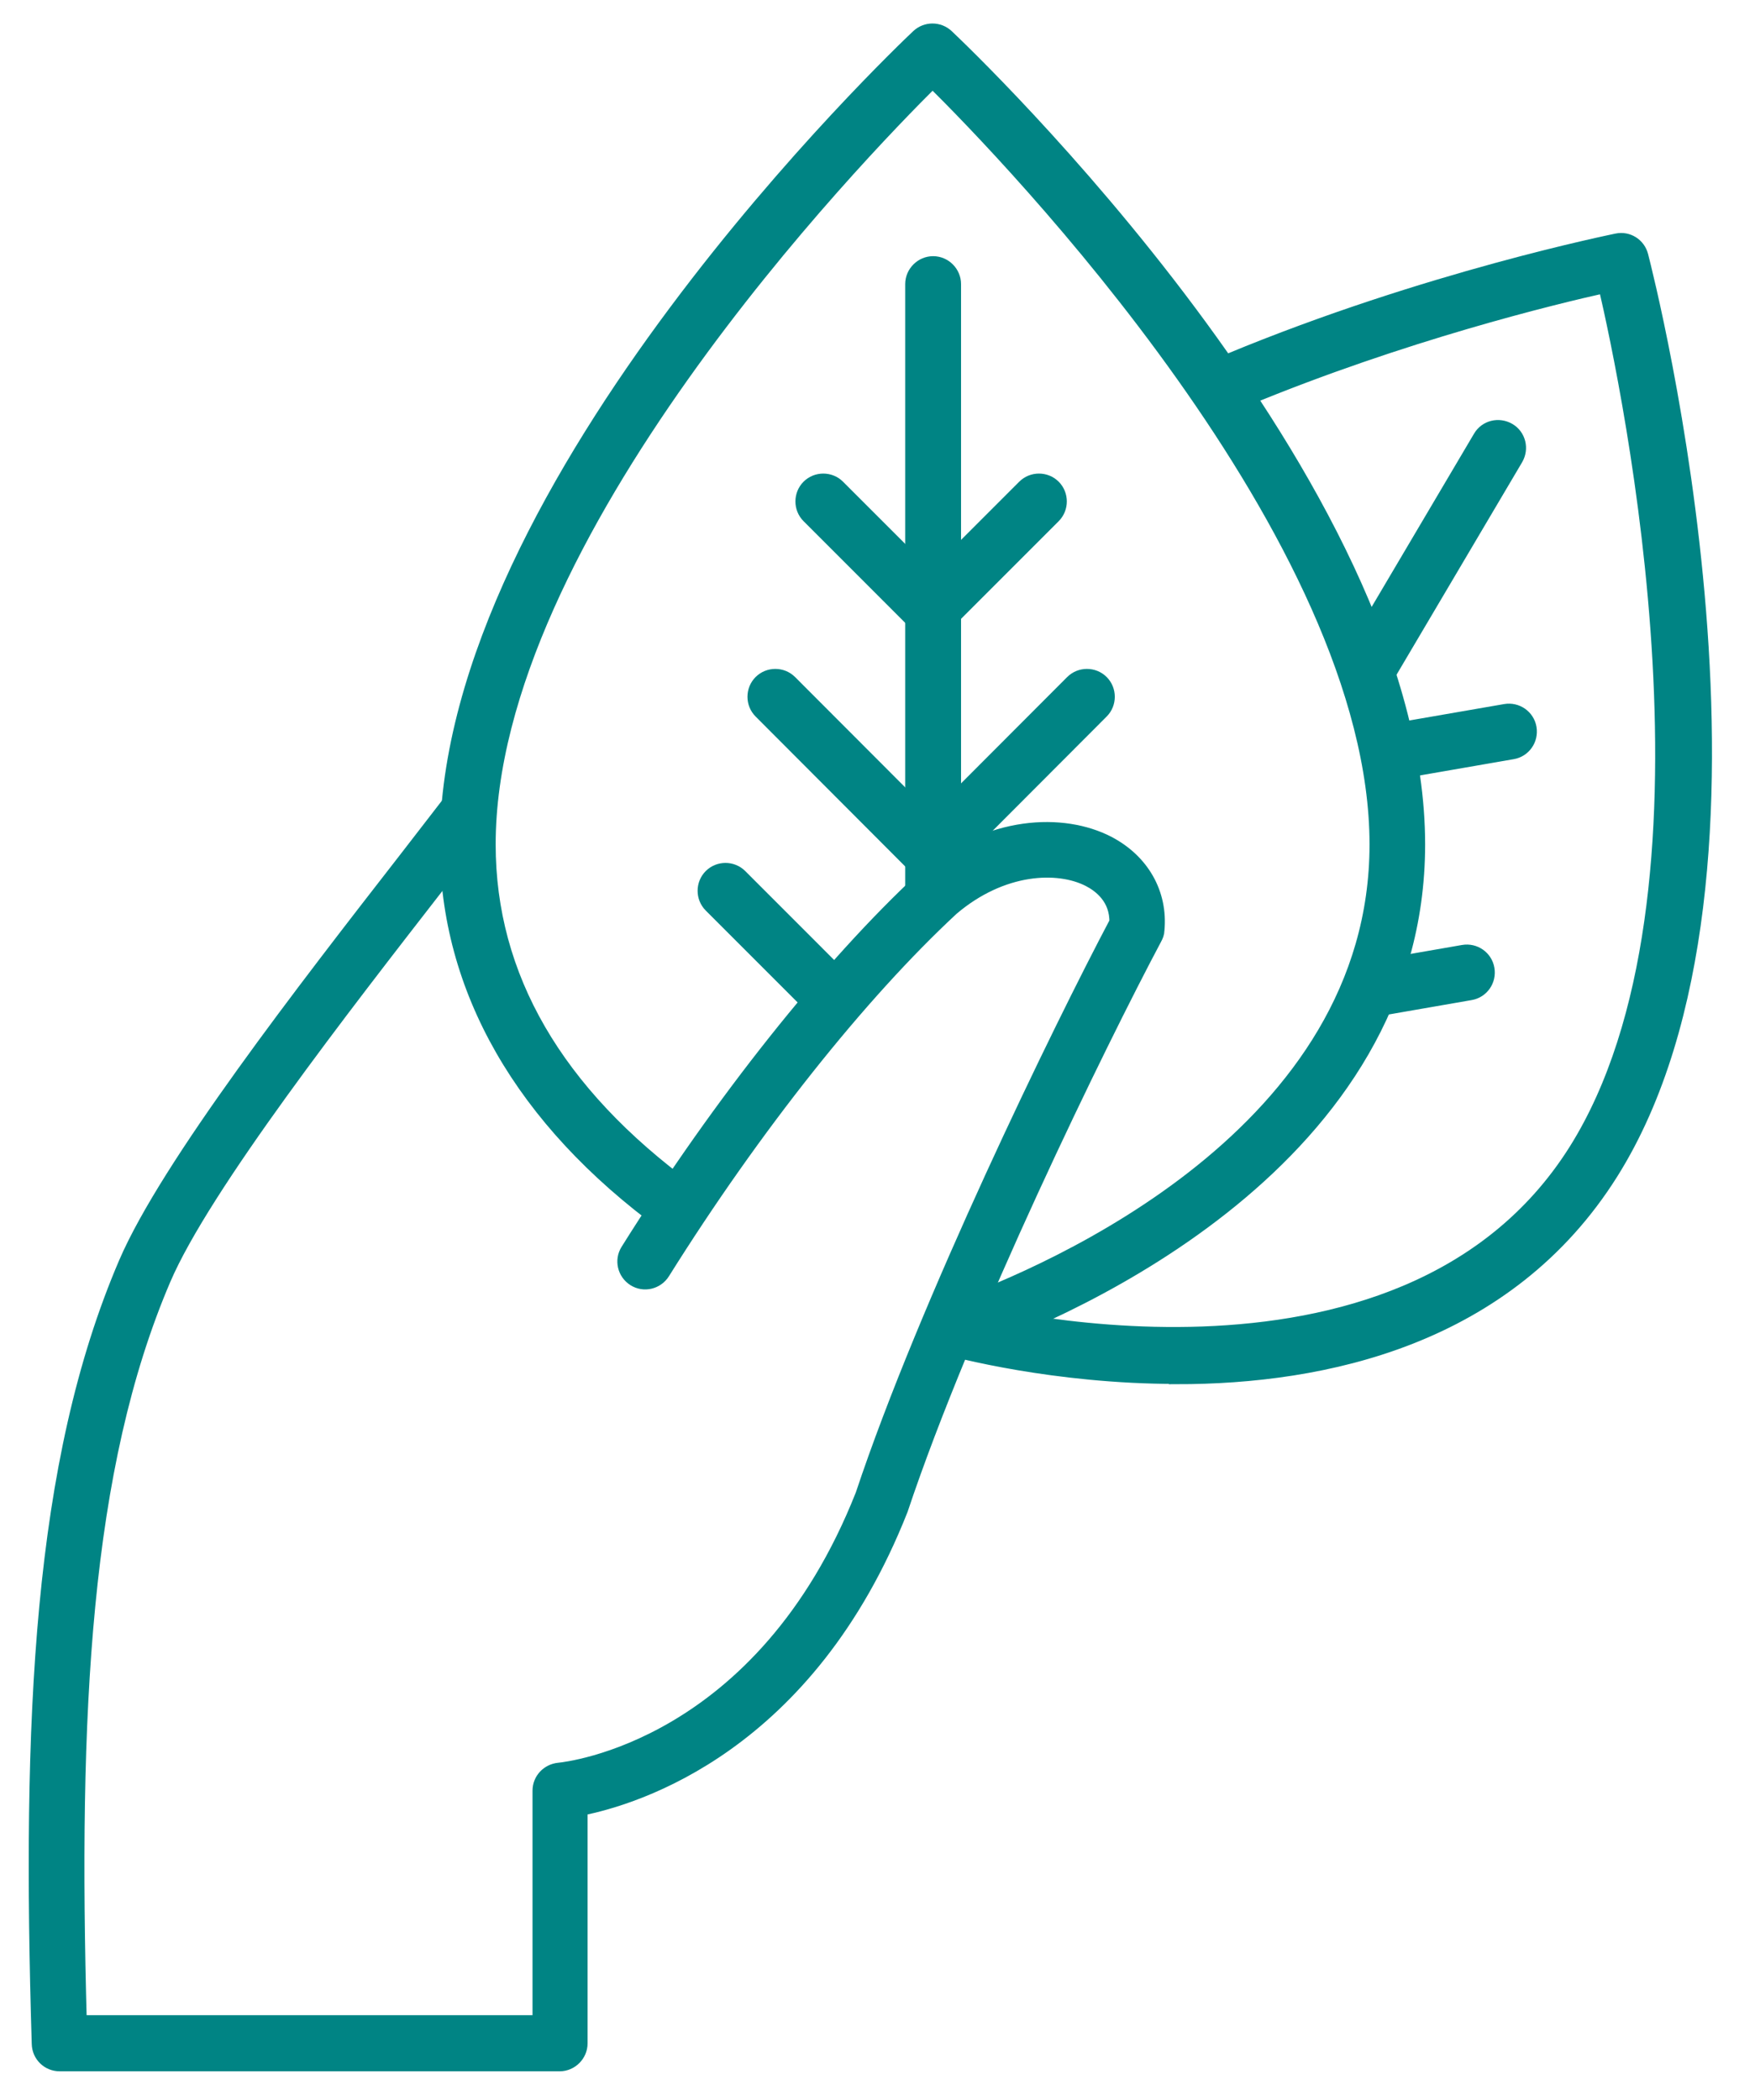 <svg xmlns="http://www.w3.org/2000/svg" fill="none" viewBox="0 0 56 67" height="67" width="56">
<g clip-path="url(#clip0_687_4129)">
<path stroke-width="0.5" stroke="#008484" fill="#008484" d="M37.547 43.903C33.622 43.903 30.468 43.048 30.186 42.971C29.844 42.877 29.647 42.518 29.741 42.185C29.835 41.843 30.194 41.646 30.527 41.74C30.664 41.783 44.728 45.587 50.302 36.713C55.415 28.565 52.012 12.39 51.243 9.09C49.584 9.457 44.754 10.629 39.718 12.715C39.393 12.851 39.017 12.698 38.88 12.364C38.743 12.039 38.897 11.663 39.231 11.526C45.532 8.91 51.542 7.713 51.602 7.696C51.935 7.628 52.26 7.833 52.346 8.166C52.551 8.97 57.373 27.873 51.397 37.397C48.08 42.681 42.257 43.912 37.547 43.912V43.903Z"></path>
<path stroke-width="0.5" stroke="#008484" fill="#008484" d="M17.892 65.833H1.904C1.554 65.833 1.272 65.559 1.263 65.208C0.947 54.864 1.297 46.673 4.033 40.304C5.367 37.2 9.744 31.566 12.941 27.454C13.437 26.813 13.899 26.215 14.309 25.684C14.523 25.402 14.925 25.351 15.207 25.565C15.489 25.779 15.541 26.18 15.327 26.462C14.916 26.992 14.455 27.591 13.95 28.232C10.975 32.062 6.47 37.842 5.204 40.8C2.622 46.827 2.246 54.658 2.52 64.542H17.242V57.129C17.242 56.796 17.498 56.522 17.832 56.488C18.097 56.462 24.346 55.795 27.544 47.699C29.57 41.612 33.836 32.857 35.649 29.429C35.666 28.634 35.11 28.224 34.76 28.044C33.759 27.531 31.964 27.599 30.357 28.967C27.407 31.703 24.039 35.944 21.132 40.586C20.944 40.885 20.55 40.979 20.251 40.791C19.952 40.603 19.858 40.21 20.046 39.911C23.013 35.174 26.458 30.84 29.502 28.018C31.588 26.24 33.93 26.189 35.341 26.916C36.427 27.48 37.017 28.514 36.906 29.677C36.906 29.762 36.871 29.848 36.829 29.925C35.068 33.234 30.767 42.031 28.724 48.152C25.757 55.667 20.303 57.334 18.499 57.685V65.191C18.499 65.542 18.208 65.833 17.857 65.833H17.892Z"></path>
<path stroke-width="0.5" stroke="#008484" fill="#008484" d="M30.613 43.005C30.348 43.005 30.1 42.843 30.006 42.578C29.887 42.245 30.058 41.877 30.391 41.757C33.571 40.612 43.95 36.157 43.95 26.941C43.95 17.109 32.203 4.952 29.758 2.541C27.313 4.961 15.566 17.118 15.566 26.941C15.566 31.165 17.721 34.883 21.978 37.995C22.261 38.201 22.329 38.603 22.115 38.893C21.901 39.175 21.508 39.244 21.218 39.03C16.678 35.713 14.284 31.532 14.284 26.941C14.284 15.476 28.698 1.754 29.314 1.173C29.562 0.942 29.947 0.942 30.194 1.173C30.81 1.754 45.224 15.468 45.224 26.941C45.224 36.995 34.196 41.749 30.81 42.963C30.742 42.988 30.665 42.997 30.596 42.997L30.613 43.005Z"></path>
<path stroke-width="0.5" stroke="#008484" fill="#008484" d="M29.775 28.967C29.425 28.967 29.134 28.677 29.134 28.326V9.064C29.134 8.714 29.425 8.423 29.775 8.423C30.126 8.423 30.416 8.714 30.416 9.064V28.326C30.416 28.677 30.126 28.967 29.775 28.967Z"></path>
<path stroke-width="0.5" stroke="#008484" fill="#008484" d="M29.604 19.973C29.442 19.973 29.279 19.913 29.151 19.785L25.817 16.451C25.569 16.203 25.569 15.793 25.817 15.545C26.065 15.297 26.475 15.297 26.723 15.545L30.058 18.879C30.305 19.127 30.305 19.537 30.058 19.785C29.929 19.913 29.767 19.973 29.604 19.973Z"></path>
<path stroke-width="0.5" stroke="#008484" fill="#008484" d="M29.605 27.745C29.442 27.745 29.28 27.685 29.151 27.557L24.287 22.683C24.039 22.436 24.039 22.025 24.287 21.777C24.535 21.529 24.945 21.529 25.193 21.777L30.058 26.65C30.305 26.898 30.305 27.309 30.058 27.557C29.929 27.685 29.767 27.745 29.605 27.745Z"></path>
<path stroke-width="0.5" stroke="#008484" fill="#008484" d="M26.569 32.481C26.407 32.481 26.244 32.421 26.116 32.293L22.696 28.873C22.448 28.625 22.448 28.215 22.696 27.967C22.944 27.719 23.355 27.719 23.603 27.967L27.022 31.387C27.27 31.635 27.27 32.045 27.022 32.293C26.894 32.421 26.732 32.481 26.569 32.481Z"></path>
<path stroke-width="0.5" stroke="#008484" fill="#008484" d="M29.818 19.973C29.655 19.973 29.493 19.913 29.365 19.785C29.117 19.537 29.117 19.127 29.365 18.879L32.699 15.545C32.947 15.297 33.357 15.297 33.605 15.545C33.853 15.793 33.853 16.203 33.605 16.451L30.271 19.785C30.143 19.913 29.98 19.973 29.818 19.973Z"></path>
<path stroke-width="0.5" stroke="#008484" fill="#008484" d="M29.818 27.745C29.655 27.745 29.493 27.685 29.365 27.557C29.117 27.309 29.117 26.898 29.365 26.65L34.23 21.777C34.477 21.529 34.888 21.529 35.136 21.777C35.384 22.025 35.384 22.436 35.136 22.683L30.271 27.557C30.143 27.685 29.98 27.745 29.818 27.745Z"></path>
<path stroke-width="0.5" stroke="#008484" fill="#008484" d="M43.668 21.914C43.557 21.914 43.446 21.889 43.343 21.829C43.036 21.649 42.941 21.256 43.121 20.948L47.25 13.963C47.43 13.655 47.823 13.562 48.131 13.741C48.439 13.921 48.533 14.314 48.353 14.622L44.224 21.607C44.104 21.812 43.891 21.923 43.668 21.923V21.914Z"></path>
<path stroke-width="0.5" stroke="#008484" fill="#008484" d="M44.446 24.624C44.138 24.624 43.873 24.402 43.813 24.094C43.754 23.744 43.984 23.41 44.335 23.35L48.037 22.709C48.387 22.649 48.721 22.88 48.781 23.231C48.84 23.581 48.61 23.915 48.259 23.974L44.557 24.616C44.557 24.616 44.48 24.624 44.446 24.624Z"></path>
<path stroke-width="0.5" stroke="#008484" fill="#008484" d="M44.147 32.131C43.839 32.131 43.574 31.908 43.514 31.601C43.454 31.25 43.685 30.917 44.035 30.857L46.694 30.395C47.045 30.335 47.378 30.566 47.438 30.917C47.498 31.267 47.267 31.601 46.917 31.66L44.258 32.122C44.258 32.122 44.181 32.131 44.147 32.131Z"></path>
</g>
<defs>
<clipPath id="clip0_687_4129">
<rect transform="translate(0.167)" fill="white" height="67" width="55"></rect>
</clipPath>
</defs>
</svg>
